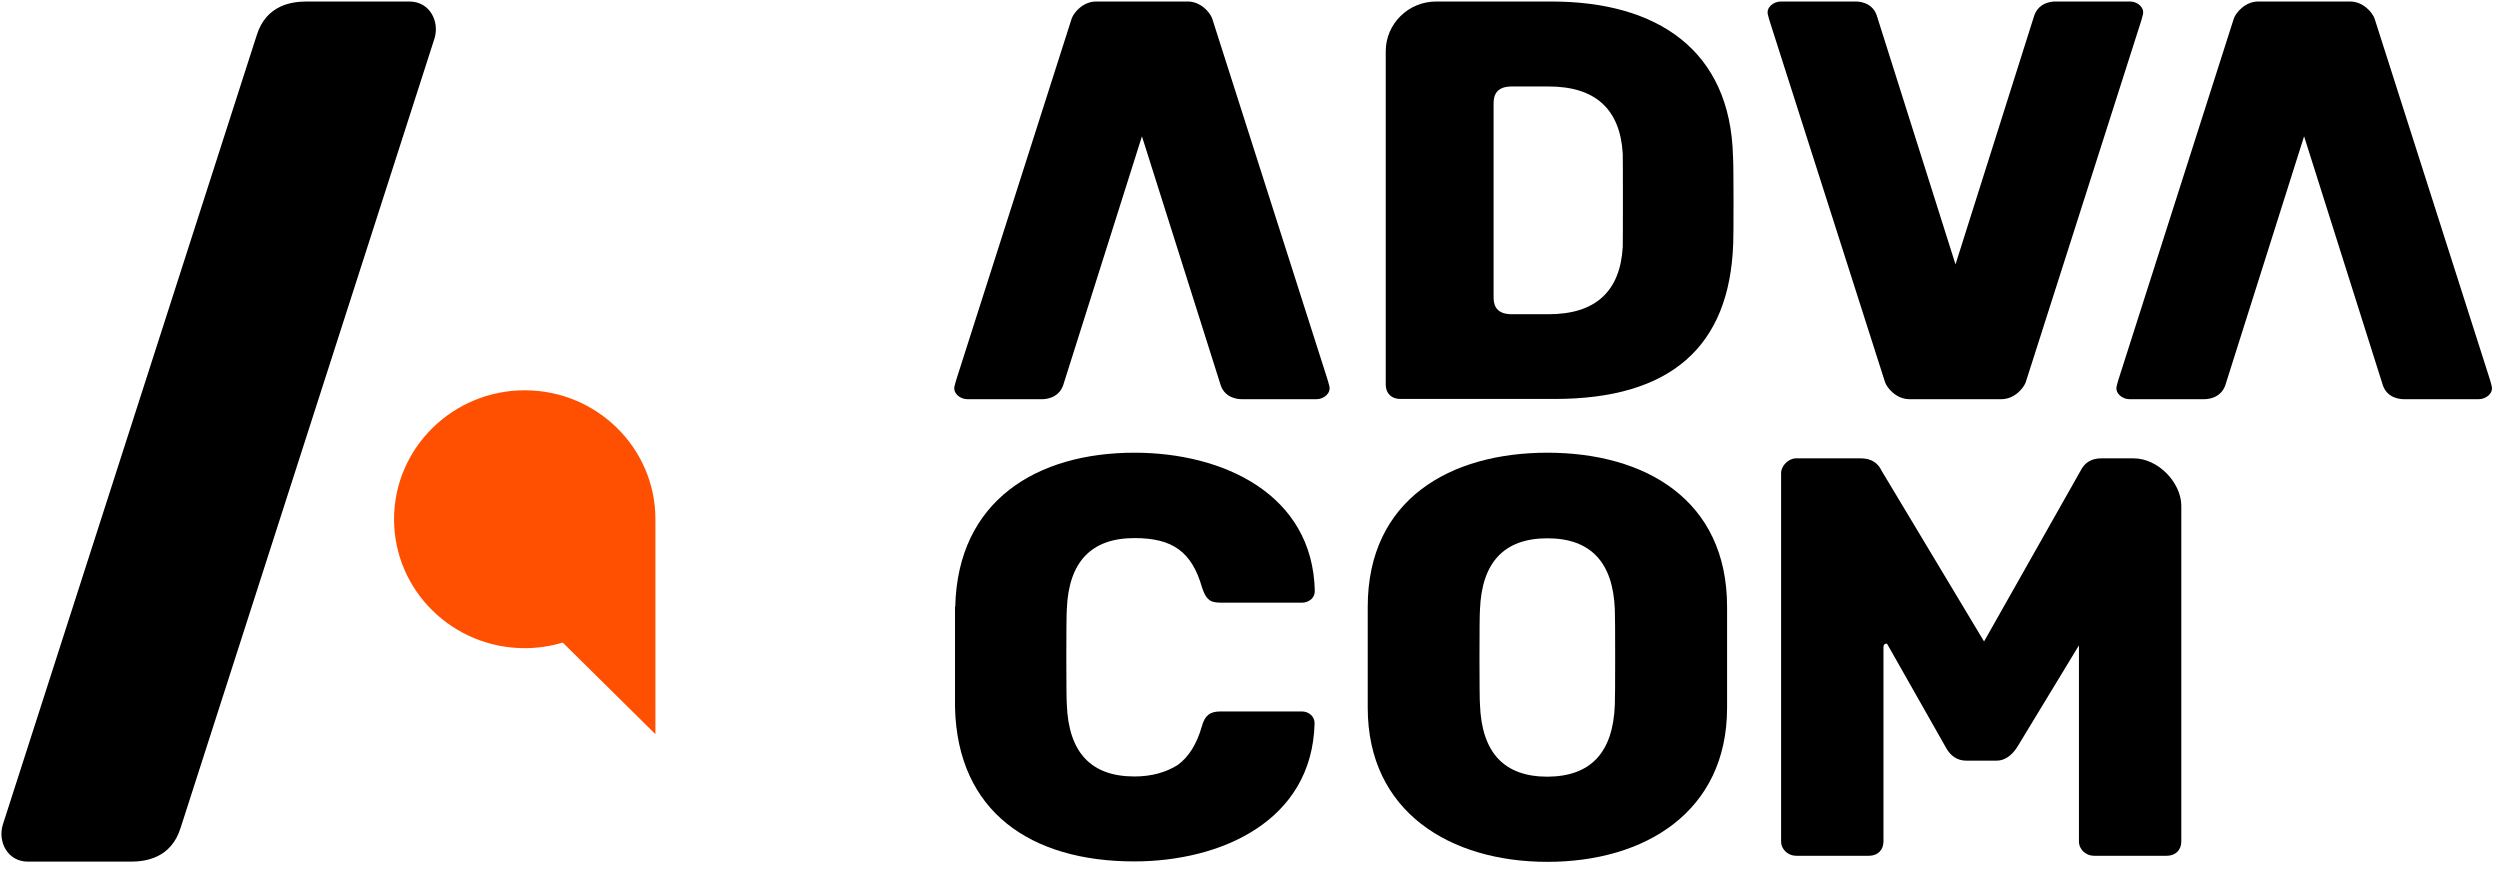 <?xml version="1.0" encoding="UTF-8"?>
<svg width="184px" height="64px" viewBox="0 0 184 64" version="1.1" xmlns="http://www.w3.org/2000/svg" xmlns:xlink="http://www.w3.org/1999/xlink">
    <!-- Generator: Sketch 63.1 (92452) - https://sketch.com -->
    <title>Logo Advacom RGB</title>
    <desc>Created with Sketch.</desc>
    <g id="Symbols" stroke="none" stroke-width="1" fill="none" fill-rule="evenodd">
        <g id="Logo/Advacom/kleur" transform="translate(-1, 0)" fill-rule="nonzero">
            <g id="Logo-Advacom-RGB" transform="translate(1, 0)">
                <path d="M97.836,28.406 L97.836,28.406 C97.788,28.215 97.739,28.024 97.674,27.832 L89.22,1.372 C89.074,0.941 88.395,0.112 87.425,0.112 L80.668,0.112 C79.698,0.112 79.019,0.941 78.874,1.372 L70.419,27.832 C70.354,28.024 70.306,28.215 70.257,28.406 L70.257,28.406 C70.112,28.949 70.677,29.379 71.179,29.379 L76.707,29.379 C76.837,29.379 77.871,29.379 78.243,28.374 C78.259,28.327 84.047,10.032 84.047,10.032 L84.047,10.032 L84.047,10.032 L84.047,10.032 L84.047,10.032 L84.047,10.032 L84.047,10.032 C84.047,10.032 89.834,28.327 89.85,28.374 C90.206,29.379 91.257,29.379 91.386,29.379 L96.915,29.379 C97.416,29.379 97.982,28.949 97.836,28.406 Z" id="Path" fill="#000000"></path>
                <path d="M183.386,28.406 L183.386,28.406 C183.338,28.215 183.289,28.024 183.225,27.832 L174.77,1.372 C174.624,0.941 173.945,0.112 172.975,0.112 L166.202,0.112 C165.232,0.112 164.553,0.941 164.407,1.372 L155.953,27.832 C155.888,28.024 155.839,28.215 155.791,28.406 L155.791,28.406 C155.645,28.949 156.211,29.379 156.712,29.379 L162.241,29.379 C162.371,29.379 163.405,29.379 163.777,28.374 C163.793,28.327 169.581,10.032 169.581,10.032 L169.581,10.032 L169.581,10.032 L169.581,10.032 L169.581,10.032 L169.581,10.032 L169.581,10.032 C169.581,10.032 175.368,28.327 175.384,28.374 C175.74,29.379 176.791,29.379 176.92,29.379 L182.449,29.379 C182.966,29.379 183.532,28.949 183.386,28.406 Z" id="Path" fill="#000000"></path>
                <path d="M130.119,1.085 L130.119,1.085 C130.168,1.276 130.216,1.467 130.281,1.659 L138.736,28.119 C138.881,28.55 139.56,29.379 140.53,29.379 L147.304,29.379 C148.274,29.379 148.953,28.55 149.098,28.119 L157.553,1.659 C157.618,1.467 157.666,1.276 157.715,1.085 L157.715,1.085 C157.86,0.542 157.294,0.112 156.793,0.112 L151.265,0.112 C151.135,0.112 150.101,0.112 149.729,1.116 C149.713,1.164 143.925,19.459 143.925,19.459 L143.925,19.459 L143.925,19.459 L143.925,19.459 L143.925,19.459 L143.925,19.459 L143.925,19.459 C143.925,19.459 138.138,1.164 138.122,1.116 C137.766,0.112 136.715,0.112 136.586,0.112 L131.057,0.112 C130.54,0.112 129.974,0.542 130.119,1.085 Z" id="Path" fill="#000000"></path>
                <path d="M127.549,11.532 C127.371,3.684 121.972,0.112 114.196,0.112 L105.693,0.112 C103.656,0.112 101.991,1.754 101.991,3.764 L101.991,28.311 C101.991,28.949 102.411,29.363 103.058,29.363 L114.422,29.363 C122.926,29.363 127.307,25.551 127.565,17.911 C127.598,17.545 127.598,11.914 127.549,11.532 Z M119.434,18.183 C119.24,21.452 117.429,23.127 113.97,23.127 L111.254,23.127 C109.928,23.127 109.928,22.202 109.928,21.819 L109.928,7.672 C109.928,7.289 109.928,6.364 111.254,6.364 L113.97,6.364 C117.429,6.364 119.24,8.039 119.434,11.308 C119.45,11.436 119.45,18.055 119.434,18.183 Z" id="Shape" fill="#000000"></path>
                <path d="M157.036,33.734 L154.659,33.734 C153.932,33.734 153.431,34.037 153.124,34.659 L146.027,47.211 L138.493,34.659 C138.202,34.037 137.685,33.734 136.958,33.734 L132.189,33.734 C131.639,33.734 131.089,34.276 131.089,34.818 L131.089,61.933 C131.089,62.523 131.607,62.985 132.189,62.985 L137.556,62.985 C138.186,62.985 138.623,62.57 138.623,61.933 L138.623,47.626 C138.623,47.45 138.704,47.37 138.881,47.37 L143.214,55.01 C143.553,55.648 144.071,55.983 144.701,55.983 L146.964,55.983 C147.514,55.983 148.031,55.648 148.452,55.01 L153.01,47.498 L153.01,61.933 C153.01,62.523 153.528,62.985 154.11,62.985 L159.477,62.985 C160.107,62.985 160.544,62.57 160.544,61.933 L160.544,37.211 C160.528,35.504 158.83,33.734 157.036,33.734 Z" id="Path" fill="#000000"></path>
                <path d="M113.889,33.319 C113.873,33.319 113.905,33.319 113.889,33.319 C106.744,33.319 100.665,36.748 100.665,44.659 L100.665,52.092 C100.665,59.763 106.744,63.432 113.889,63.432 C113.905,63.432 113.873,63.432 113.889,63.432 C121.05,63.432 127.113,59.763 127.113,52.092 L127.113,44.659 C127.113,36.748 121.034,33.319 113.889,33.319 Z M118.852,51.868 C118.723,55.393 117.074,57.148 113.889,57.164 C110.704,57.164 109.055,55.393 108.926,51.868 C108.877,51.485 108.877,45.233 108.926,44.866 C109.055,41.389 110.704,39.619 113.889,39.619 C117.074,39.619 118.723,41.389 118.852,44.866 C118.884,45.233 118.884,51.501 118.852,51.868 Z" id="Shape" fill="#000000"></path>
                <path d="M70.306,44.659 C70.483,36.812 76.352,33.319 83.497,33.319 C90.044,33.319 96.608,36.381 96.769,43.479 C96.769,43.734 96.688,43.941 96.511,44.101 C96.3,44.276 96.09,44.356 95.832,44.356 L89.834,44.356 C89.414,44.356 89.107,44.276 88.945,44.101 C88.735,43.925 88.605,43.638 88.476,43.255 C87.716,40.608 86.31,39.603 83.497,39.603 C80.312,39.603 78.647,41.357 78.518,44.85 C78.469,45.233 78.469,51.485 78.518,51.852 C78.647,55.377 80.296,57.148 83.497,57.148 C84.726,57.148 85.793,56.861 86.682,56.302 C87.49,55.712 88.088,54.755 88.46,53.447 C88.67,52.698 89.01,52.363 89.818,52.363 L95.815,52.363 C96.074,52.363 96.284,52.442 96.494,52.618 C96.672,52.793 96.753,53.001 96.753,53.24 C96.575,60.465 89.818,63.4 83.481,63.4 C75.867,63.4 70.467,59.747 70.289,52.06 L70.289,44.659 L70.306,44.659 Z" id="Path" fill="#000000"></path>
                <path d="M31.976,2.839 C32.364,1.611 31.653,0.112 30.133,0.112 L22.584,0.112 L22.568,0.112 C21.468,0.112 19.593,0.367 18.898,2.584 L0.21,60.688 C-0.178,61.917 0.533,63.416 2.053,63.416 L9.603,63.416 L9.619,63.416 C10.718,63.416 12.593,63.161 13.288,60.944 L31.976,2.839 Z" id="Path" fill="#000000"></path>
                <path d="M48.239,38.215 C48.239,32.968 43.923,28.725 38.62,28.725 C33.318,28.725 29.002,32.984 29.002,38.215 C29.002,43.463 33.318,47.705 38.62,47.705 C39.59,47.705 40.528,47.562 41.417,47.291 L48.239,54.037 L48.239,38.215 Z" id="Path" fill="#FE5000"></path>
            </g>
        </g>
    </g>
</svg>
